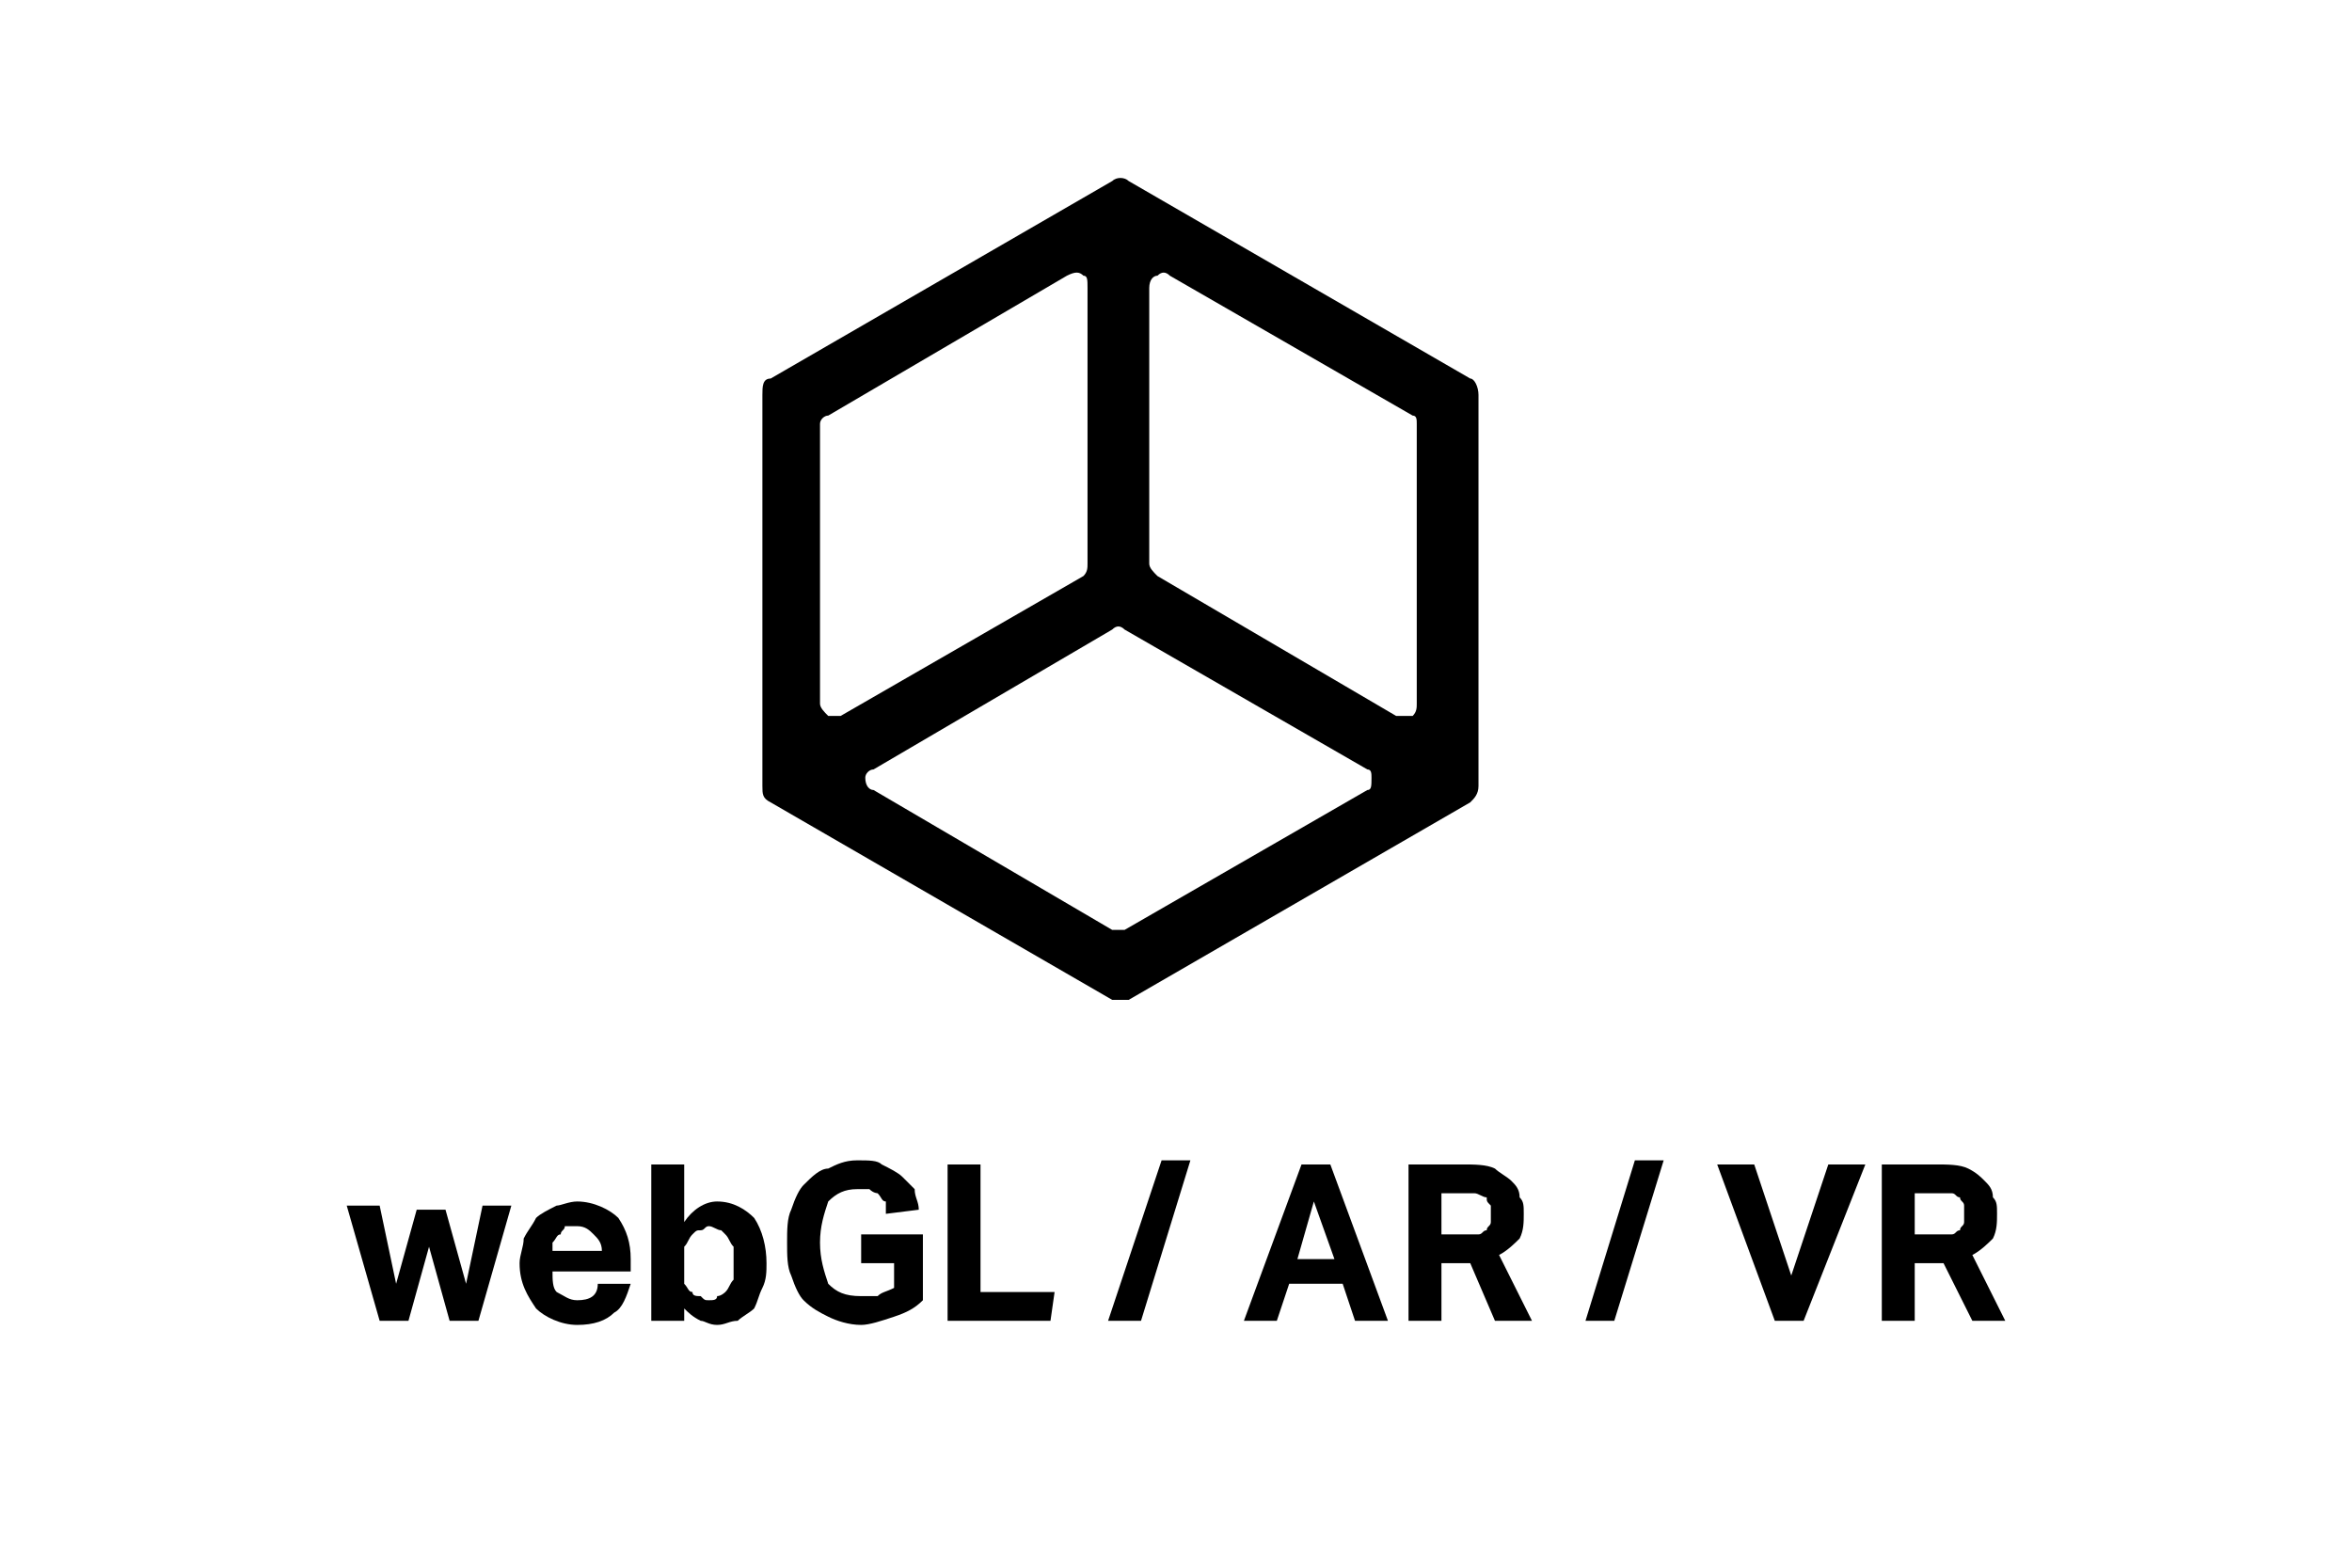<svg xmlns="http://www.w3.org/2000/svg" xmlns:xlink="http://www.w3.org/1999/xlink" xml:space="preserve" width="600px" height="400px" style="shape-rendering:geometricPrecision; text-rendering:geometricPrecision; image-rendering:optimizeQuality; fill-rule:evenodd; clip-rule:evenodd" viewBox="0 0 5.71 3.81">
 <defs>
  <style type="text/css">
   <![CDATA[
    .fil0 {fill:none}
    .fil1 {fill:black}
    .fil2 {fill:black;fill-rule:nonzero}
   ]]>
  </style>
 </defs>
 <g id="Ebene_x0020_1">
  <rect class="fil0" width="5.71" height="3.81"></rect>
  <path class="fil1" d="M3.59 1.91l0 -0.95c0,-0.02 -0.01,-0.04 -0.02,-0.04l-0.83 -0.48c-0.01,-0.01 -0.03,-0.01 -0.04,0l-0.83 0.48c-0.02,0 -0.02,0.02 -0.02,0.04l0 0.95c0,0.02 0,0.03 0.02,0.04l0.83 0.48c0.01,0 0.03,0 0.04,0l0.83 -0.48c0.01,-0.01 0.02,-0.02 0.02,-0.04zm-0.78 -0.51l0.58 0.34c0.01,0 0.02,0 0.04,0 0.01,-0.01 0.01,-0.02 0.01,-0.03l0 -0.68c0,-0.01 0,-0.02 -0.01,-0.02l-0.59 -0.34c-0.01,-0.01 -0.02,-0.01 -0.03,0 -0.01,0 -0.02,0.01 -0.02,0.03l0 0.67c0,0.01 0.01,0.02 0.02,0.03zm-0.11 0.13l-0.58 0.34c-0.01,0 -0.02,0.01 -0.02,0.02 0,0.02 0.01,0.03 0.02,0.03l0.58 0.34c0.01,0 0.02,0 0.03,0l0.59 -0.34c0.01,0 0.01,-0.01 0.01,-0.03 0,-0.01 0,-0.02 -0.01,-0.02l-0.59 -0.34c-0.01,-0.01 -0.02,-0.01 -0.03,0zm-0.11 -0.86l-0.58 0.34c-0.01,0 -0.02,0.01 -0.02,0.02l0 0.68c0,0.01 0.01,0.02 0.02,0.03 0.01,0 0.02,0 0.03,0l0.59 -0.34c0.01,-0.01 0.01,-0.02 0.01,-0.03l0 -0.67c0,-0.02 0,-0.03 -0.01,-0.03 -0.01,-0.01 -0.02,-0.01 -0.04,0z"></path>
  <polygon class="fil2" points="0.84,2.93 0.92,2.93 0.96,3.12 1.01,2.94 1.08,2.94 1.13,3.12 1.17,2.93 1.24,2.93 1.16,3.21 1.09,3.21 1.04,3.03 0.99,3.21 0.92,3.21 "></polygon>
  <path id="1" class="fil2" d="M1.53 3.12c-0.01,0.03 -0.02,0.06 -0.04,0.07 -0.02,0.02 -0.05,0.03 -0.09,0.03 -0.04,0 -0.08,-0.02 -0.1,-0.04 -0.02,-0.03 -0.04,-0.06 -0.04,-0.11 0,-0.02 0.01,-0.04 0.01,-0.06 0.01,-0.02 0.02,-0.03 0.03,-0.05 0.01,-0.01 0.03,-0.02 0.05,-0.03 0.01,0 0.03,-0.01 0.05,-0.01 0.04,0 0.08,0.02 0.1,0.04 0.02,0.03 0.03,0.06 0.03,0.1l0 0.03 -0.19 0c0,0.02 0,0.04 0.01,0.05 0.02,0.01 0.03,0.02 0.05,0.02 0.03,0 0.05,-0.01 0.05,-0.04l0.08 0zm-0.07 -0.08c0,-0.02 -0.01,-0.03 -0.02,-0.04 -0.01,-0.01 -0.02,-0.02 -0.04,-0.02 -0.01,0 -0.02,0 -0.03,0 0,0.01 -0.01,0.01 -0.01,0.02 -0.01,0 -0.01,0.01 -0.02,0.02 0,0 0,0.01 0,0.02l0.12 0z"></path>
  <path id="2" class="fil2" d="M1.58 2.83l0.08 0 0 0.14c0.02,-0.03 0.05,-0.05 0.08,-0.05 0.04,0 0.07,0.02 0.09,0.04 0.02,0.03 0.03,0.07 0.03,0.11 0,0.02 0,0.04 -0.01,0.06 -0.01,0.02 -0.01,0.03 -0.02,0.05 -0.01,0.01 -0.03,0.02 -0.04,0.03 -0.02,0 -0.03,0.01 -0.05,0.01 -0.02,0 -0.03,-0.01 -0.04,-0.01 -0.02,-0.01 -0.03,-0.02 -0.04,-0.03l0 0.03 -0.08 0 0 -0.38zm0.08 0.24c0,0.02 0,0.04 0,0.05 0.01,0.01 0.01,0.02 0.02,0.02 0,0.01 0.01,0.01 0.02,0.01 0.01,0.01 0.01,0.01 0.02,0.01 0.01,0 0.02,0 0.02,-0.01 0.01,0 0.02,-0.01 0.02,-0.01 0.01,-0.01 0.01,-0.02 0.02,-0.03 0,-0.01 0,-0.02 0,-0.04 0,-0.01 0,-0.03 0,-0.04 -0.01,-0.01 -0.01,-0.02 -0.02,-0.03 0,0 -0.01,-0.01 -0.01,-0.01 -0.01,0 -0.02,-0.01 -0.03,-0.01 -0.01,0 -0.01,0.01 -0.02,0.01 -0.01,0 -0.01,0 -0.02,0.01 -0.01,0.01 -0.01,0.02 -0.02,0.03 0,0.01 0,0.02 0,0.03l0 0.01z"></path>
  <path id="3" class="fil2" d="M2.09 3l0.15 0 0 0.16c-0.02,0.02 -0.04,0.03 -0.07,0.04 -0.03,0.01 -0.06,0.02 -0.08,0.02 -0.03,0 -0.06,-0.01 -0.08,-0.02 -0.02,-0.01 -0.04,-0.02 -0.06,-0.04 -0.01,-0.01 -0.02,-0.03 -0.03,-0.06 -0.01,-0.02 -0.01,-0.05 -0.01,-0.08 0,-0.03 0,-0.06 0.01,-0.08 0.01,-0.03 0.02,-0.05 0.03,-0.06 0.02,-0.02 0.04,-0.04 0.06,-0.04 0.02,-0.01 0.04,-0.02 0.07,-0.02 0.03,0 0.05,0 0.06,0.01 0.02,0.01 0.04,0.02 0.05,0.03 0.01,0.01 0.02,0.02 0.03,0.03 0,0.02 0.01,0.03 0.01,0.05l-0.08 0.01c0,-0.01 0,-0.02 0,-0.03 -0.01,0 -0.01,-0.01 -0.02,-0.02 0,0 -0.01,0 -0.02,-0.01 -0.01,0 -0.02,0 -0.03,0 -0.03,0 -0.05,0.01 -0.07,0.03 -0.01,0.03 -0.02,0.06 -0.02,0.1 0,0.04 0.01,0.07 0.02,0.1 0.02,0.02 0.04,0.03 0.08,0.03 0.01,0 0.03,0 0.04,0 0.01,-0.01 0.02,-0.01 0.04,-0.02l0 -0.06 -0.08 0 0 -0.07z"></path>
  <polygon id="4" class="fil2" points="2.3,2.83 2.38,2.83 2.38,3.14 2.56,3.14 2.55,3.21 2.3,3.21 "></polygon>
  <polygon id="5" class="fil2" points="2.77,3.21 2.69,3.21 2.82,2.82 2.89,2.82 "></polygon>
  <path id="6" class="fil2" d="M3.16 2.83l0.07 0 0.14 0.38 -0.08 0 -0.03 -0.09 -0.13 0 -0.03 0.09 -0.08 0 0.14 -0.38zm0.08 0.23l-0.05 -0.14 -0.04 0.14 0.09 0z"></path>
  <path id="7" class="fil2" d="M3.42 2.83l0.13 0c0.03,0 0.06,0 0.08,0.01 0.01,0.01 0.03,0.02 0.04,0.03 0.01,0.01 0.02,0.02 0.02,0.04 0.01,0.01 0.01,0.02 0.01,0.04 0,0.02 0,0.04 -0.01,0.06 -0.01,0.01 -0.03,0.03 -0.05,0.04l0.08 0.16 -0.09 0 -0.06 -0.14 -0.07 0 0 0.14 -0.08 0 0 -0.38zm0.14 0.17c0.01,0 0.02,0 0.03,0 0.01,0 0.01,-0.01 0.02,-0.01 0,-0.01 0.01,-0.01 0.01,-0.02 0,-0.01 0,-0.01 0,-0.02 0,-0.01 0,-0.02 0,-0.02 -0.01,-0.01 -0.01,-0.01 -0.01,-0.02 -0.01,0 -0.02,-0.01 -0.03,-0.01 0,0 -0.02,0 -0.03,0l-0.05 0 0 0.1 0.06 0z"></path>
  <polygon id="8" class="fil2" points="3.92,3.21 3.85,3.21 3.97,2.82 4.04,2.82 "></polygon>
  <polygon id="9" class="fil2" points="4.17,2.83 4.26,2.83 4.35,3.1 4.44,2.83 4.53,2.83 4.38,3.21 4.31,3.21 "></polygon>
  <path id="10" class="fil2" d="M4.57 2.83l0.13 0c0.03,0 0.06,0 0.08,0.01 0.02,0.01 0.03,0.02 0.04,0.03 0.01,0.01 0.02,0.02 0.02,0.04 0.01,0.01 0.01,0.02 0.01,0.04 0,0.02 0,0.04 -0.01,0.06 -0.01,0.01 -0.03,0.03 -0.05,0.04l0.08 0.16 -0.08 0 -0.07 -0.14 -0.07 0 0 0.14 -0.08 0 0 -0.38zm0.14 0.17c0.01,0 0.02,0 0.03,0 0.01,0 0.01,-0.01 0.02,-0.01 0,-0.01 0.01,-0.01 0.01,-0.02 0,-0.01 0,-0.01 0,-0.02 0,-0.01 0,-0.02 0,-0.02 0,-0.01 -0.01,-0.01 -0.01,-0.02 -0.01,0 -0.01,-0.01 -0.02,-0.01 -0.01,0 -0.02,0 -0.04,0l-0.05 0 0 0.1 0.06 0z"></path>
 </g>
</svg>